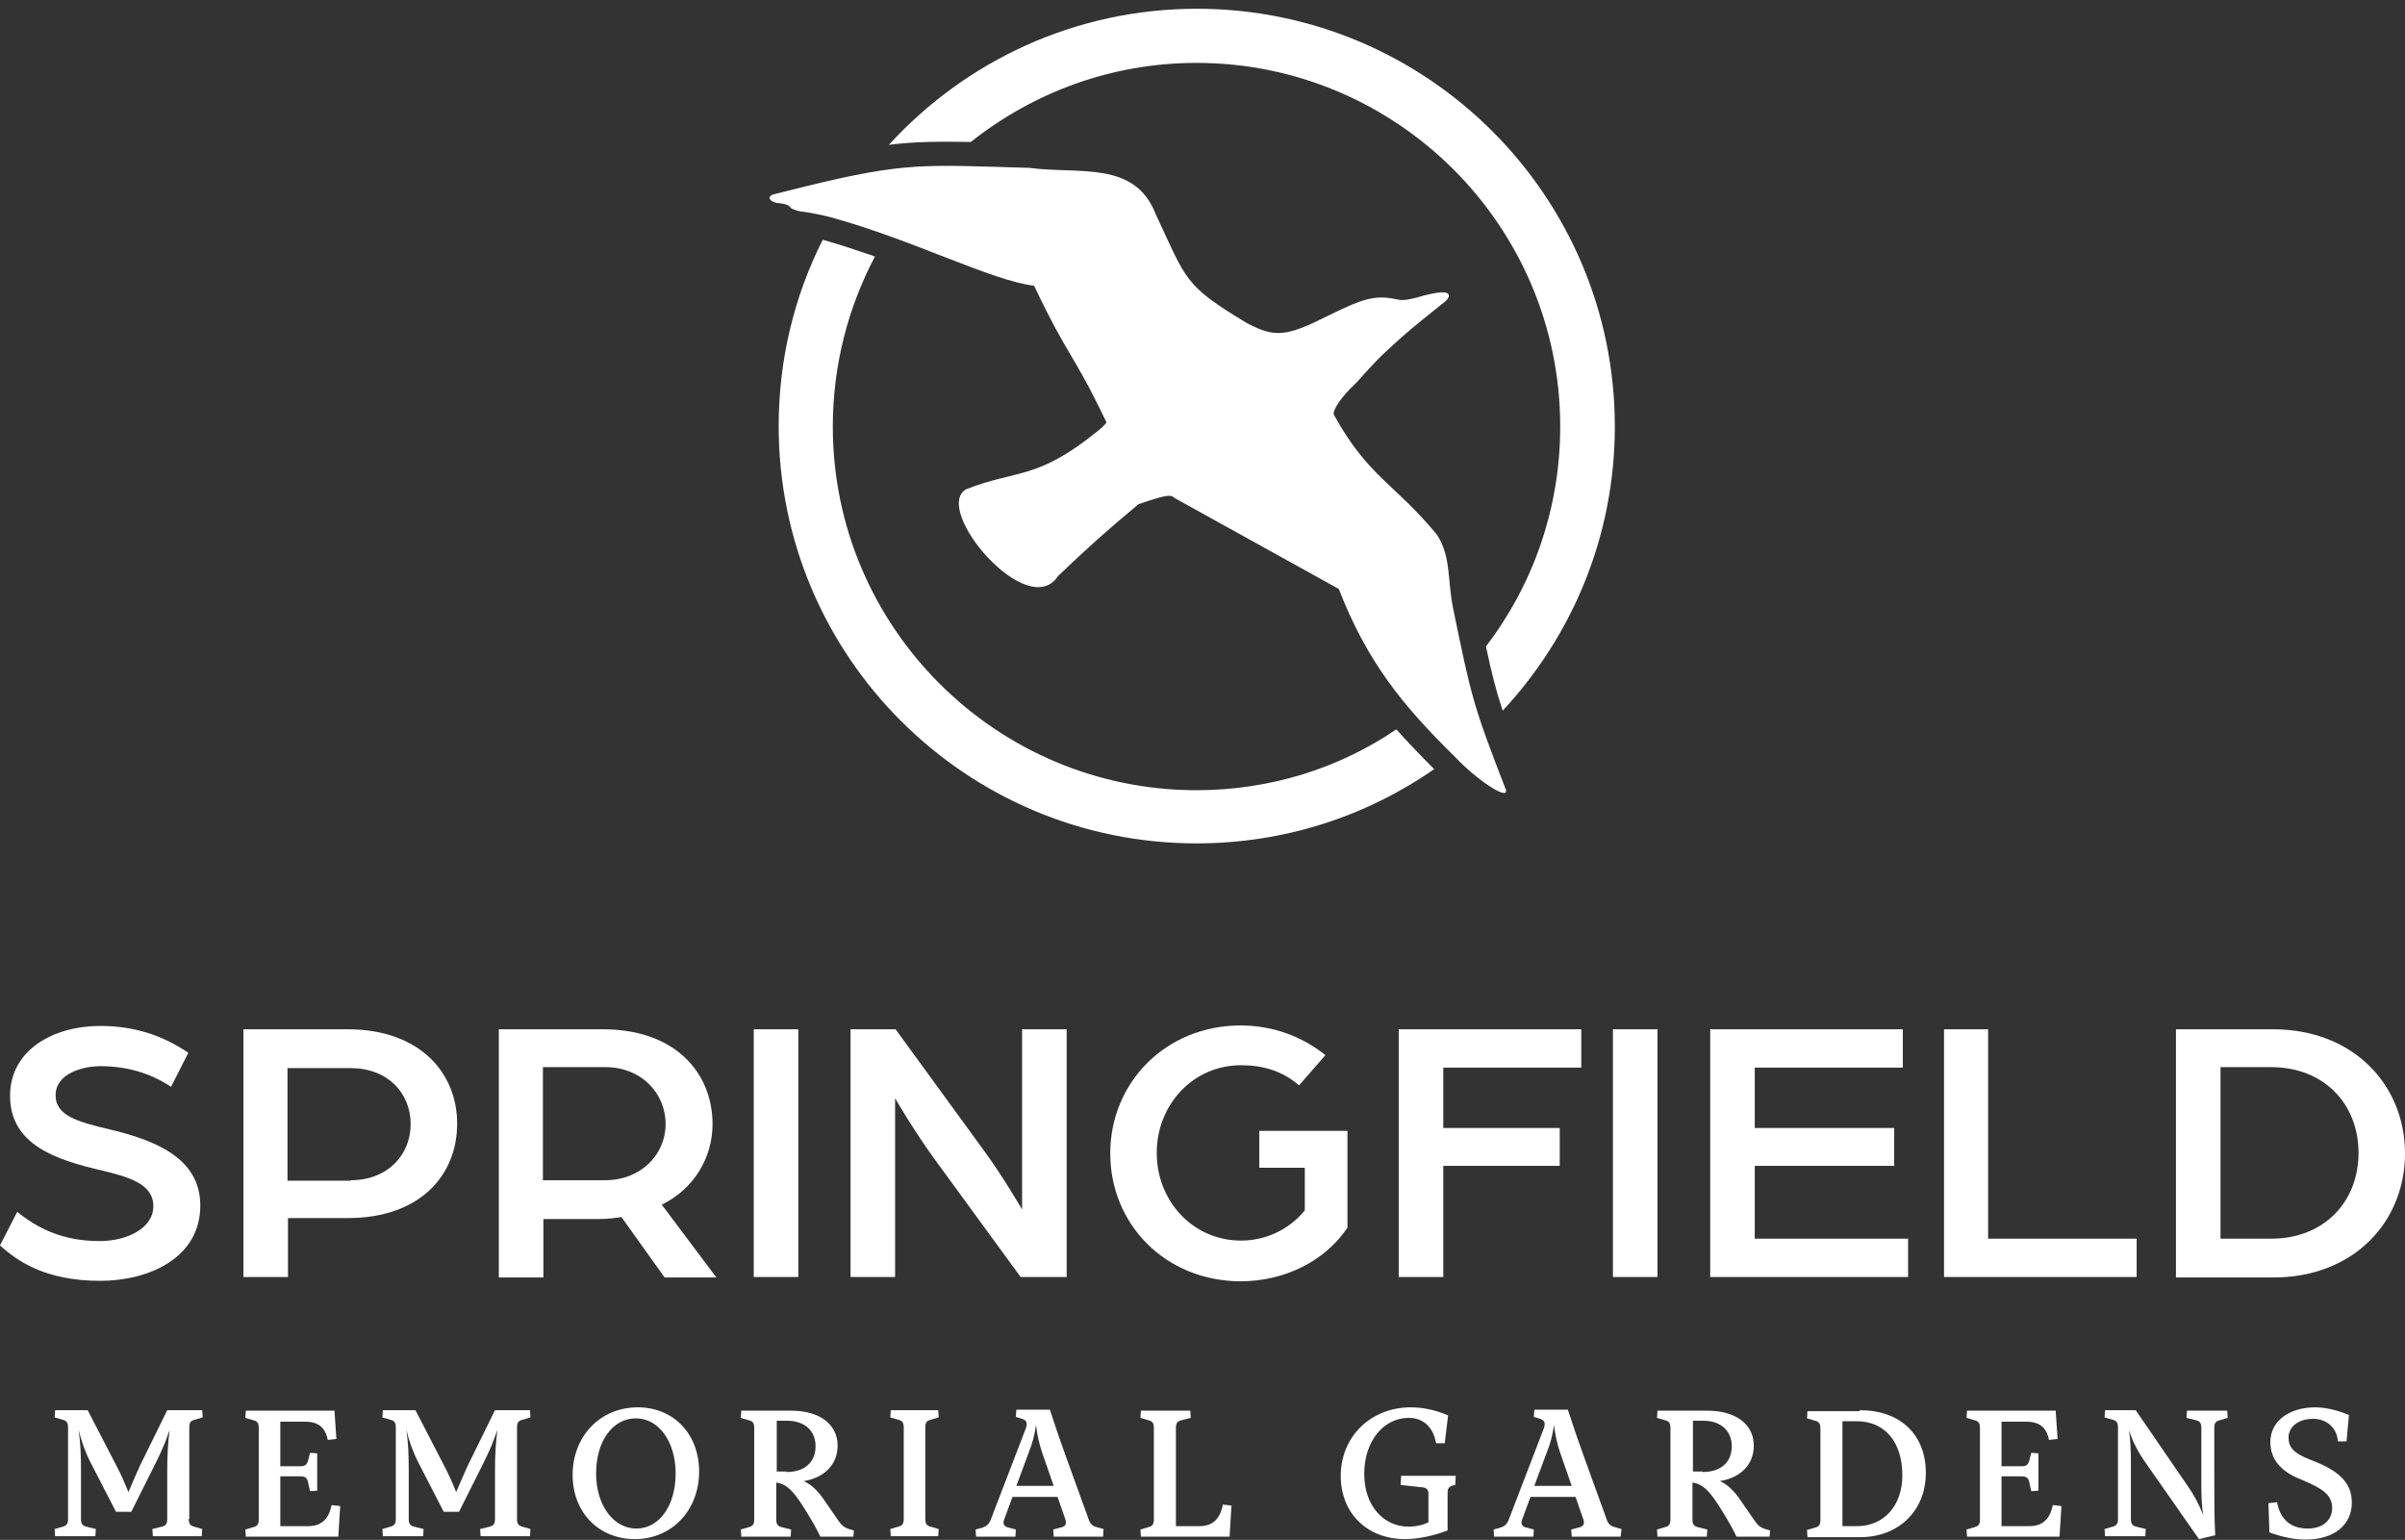 <svg width="228" height="146" viewBox="0 0 228 146" fill="none" xmlns="http://www.w3.org/2000/svg">
<rect x="0" y="0" width="228" height="146" fill="#333333" stroke="none"/>
<path d="M113.432 74.922C94.444 74.922 78.953 59.477 78.953 40.442C78.953 34.628 80.406 29.131 82.95 24.316C81.36 23.77 79.725 23.225 78.135 22.771C78.09 22.771 78.044 22.771 77.999 22.726C75.319 28.041 73.82 34.037 73.82 40.397C73.82 62.248 91.582 79.964 113.432 79.964C121.791 79.964 129.559 77.375 135.964 72.923C134.692 71.651 133.511 70.424 132.375 69.153C126.969 72.832 120.428 74.922 113.432 74.922Z" fill="white"/>
<path d="M92.036 13.459C97.941 8.78 105.346 5.963 113.432 5.963C132.421 5.963 147.912 21.408 147.912 40.442C147.912 48.301 145.277 55.524 140.87 61.294C141.415 63.837 141.824 65.473 142.46 67.381C149.047 60.294 153.09 50.845 153.09 40.442C153.09 18.592 135.328 0.83 113.478 0.83C101.939 0.83 91.536 5.781 84.268 13.731C86.812 13.413 89.038 13.413 92.036 13.459Z" fill="white"/>
<path d="M137.781 57.796C137.191 54.979 137.599 52.844 136.237 50.709C132.148 45.757 129.741 45.258 126.47 39.352C126.243 38.943 127.242 37.535 128.423 36.445C128.787 36.127 130.059 34.537 131.512 33.219C133.738 31.13 135.328 29.949 137.054 28.54C137.463 28.177 138.054 27.087 134.283 28.222C133.829 28.313 133.148 28.54 132.512 28.404C130.467 27.95 129.377 28.222 126.061 29.858C121.927 31.948 120.882 32.038 118.202 30.63C112.251 27.041 112.524 26.633 109.571 20.318C107.572 15.185 102.348 16.548 97.532 15.912C87.629 15.639 85.949 15.321 76.318 17.683C75.046 18.001 73.729 18.319 73.411 18.41C72.593 18.592 72.956 19.228 73.956 19.273C74.365 19.319 74.819 19.455 74.91 19.637C75.001 19.818 75.636 20.046 76.272 20.091C76.909 20.182 78.044 20.409 78.726 20.591C86.539 22.726 94.035 26.633 98.032 27.087C101.439 34.219 101.576 33.129 104.892 40.033C104.892 40.033 104.892 40.215 104.029 40.897C98.259 45.576 96.397 44.485 91.582 46.393C88.356 48.301 97.442 59.022 100.304 54.616C103.211 51.845 104.619 50.573 107.935 47.802C110.479 46.938 110.979 46.848 111.342 47.211L126.924 55.842C129.559 62.656 132.92 66.836 137.872 71.696C139.962 73.922 142.96 75.921 142.778 74.922C139.644 66.836 139.507 66.154 137.781 57.796Z" fill="white"/>
<path d="M0 118.078L1.635 114.898C3.543 116.442 5.906 117.669 9.449 117.669C11.993 117.669 14.537 116.488 14.537 114.353C14.537 112.218 12.129 111.582 9.721 110.991C5.406 109.992 0.954 108.583 0.954 103.904C0.954 99.498 5.133 97.272 9.494 97.272C12.856 97.272 15.491 98.226 17.853 99.816L16.218 103.041C14.128 101.678 11.947 101.088 9.494 101.088C7.95 101.088 5.27 101.724 5.27 103.859C5.27 105.767 7.359 106.358 10.221 107.039C14.673 108.084 18.989 109.765 18.989 114.307C18.989 119.259 14.128 121.439 9.494 121.439C4.27 121.439 1.59 119.531 0 118.078Z" fill="white"/>
<path d="M23.077 97.59H32.98C39.703 97.59 43.338 101.633 43.338 106.539C43.338 111.491 39.749 115.488 32.98 115.488H27.302V121.076H23.077V97.59ZM33.253 111.9C36.751 111.9 38.931 109.492 38.931 106.585C38.931 103.632 36.751 101.27 33.253 101.27H27.256V111.945H33.253V111.9Z" fill="white"/>
<path d="M47.245 97.59H57.193C63.916 97.59 67.55 101.633 67.55 106.585C67.55 109.719 65.824 112.717 62.735 114.216L67.914 121.121H63.008L58.919 115.398C58.283 115.488 57.556 115.579 56.83 115.579H51.515V121.121H47.29V97.59H47.245ZM57.375 111.9C60.736 111.9 63.099 109.492 63.099 106.585C63.099 103.586 60.736 101.179 57.42 101.179H51.469V111.9H57.375Z" fill="white"/>
<path d="M71.457 97.59H75.682V121.076H71.457V97.59Z" fill="white"/>
<path d="M80.634 97.59H84.904L93.308 109.129C94.989 111.4 96.897 114.671 96.897 114.671V97.59H101.121V121.076H96.76L88.765 110.128C86.721 107.357 84.858 104.132 84.858 104.132V121.076H80.634V97.59Z" fill="white"/>
<path d="M105.255 109.356C105.255 102.632 110.525 97.227 117.611 97.227C120.746 97.227 123.517 98.317 125.652 100.043L123.154 102.905C121.564 101.542 119.747 100.997 117.657 100.997C113.069 100.997 109.662 104.768 109.662 109.31C109.662 113.853 113.069 117.623 117.657 117.623C120.11 117.623 122.29 116.488 123.699 114.762V110.719H119.383V107.221H127.742V116.397C125.652 119.531 121.836 121.485 117.566 121.485C110.479 121.439 105.255 116.079 105.255 109.356Z" fill="white"/>
<path d="M132.603 97.59H149.91V101.224H136.827V106.948H147.866V110.537H136.827V121.076H132.603V97.59Z" fill="white"/>
<path d="M152.909 97.59H157.133V121.076H152.909V97.59Z" fill="white"/>
<path d="M162.13 97.59H180.392V101.224H166.355V106.948H179.574V110.537H166.355V117.442H180.892V121.076H162.13V97.59Z" fill="white"/>
<path d="M184.253 97.59H188.478V117.442H202.561V121.076H184.299V97.59H184.253Z" fill="white"/>
<path d="M206.286 97.59H215.507C223.139 97.59 228 102.905 228 109.356C228 115.806 223.185 121.121 215.507 121.121H206.286V97.59ZM215.326 117.442C220.277 117.442 223.594 113.989 223.594 109.31C223.594 104.631 220.277 101.179 215.326 101.179H210.51V117.442H215.326Z" fill="white"/>
<path d="M17.898 144.017C17.898 144.471 18.035 144.653 18.398 144.744L19.17 144.971L19.125 145.652H14.491L14.446 144.971L15.354 144.744C15.718 144.653 15.854 144.471 15.854 144.017V139.429C15.854 137.793 15.945 136.658 16.081 135.567C15.718 136.658 15.354 137.521 14.764 138.702L12.447 143.335H10.993L8.631 138.747C8.086 137.702 7.723 136.658 7.45 135.567C7.632 136.748 7.677 137.93 7.677 139.429V144.017C7.677 144.471 7.814 144.653 8.177 144.744L9.085 144.971L9.04 145.652H5.224L5.179 144.971L5.951 144.744C6.314 144.653 6.451 144.471 6.451 144.017V135.34C6.451 134.886 6.314 134.704 5.951 134.613L5.179 134.386L5.224 133.705H8.313L11.039 138.974C11.493 139.837 11.811 140.564 12.175 141.473C12.538 140.61 12.856 139.883 13.265 138.974L15.854 133.705H19.17L19.216 134.386L18.444 134.613C18.08 134.704 17.944 134.886 17.944 135.34V144.017H17.898Z" fill="white"/>
<path d="M32.072 145.698H23.304L23.259 145.016L24.031 144.789C24.395 144.698 24.531 144.516 24.531 144.062V135.386C24.531 134.931 24.395 134.75 24.031 134.659L23.259 134.432L23.304 133.75H31.708L31.89 136.43L31.072 136.521C30.845 135.34 30.164 134.795 28.937 134.795H26.575V139.02H28.438C28.892 139.02 29.073 138.929 29.21 138.475L29.392 137.748L30.073 137.793V141.337L29.392 141.382L29.21 140.564C29.119 140.11 28.937 139.974 28.438 139.974H26.575V144.698H29.21C30.436 144.698 31.163 144.062 31.436 142.699L32.253 142.79L32.072 145.698Z" fill="white"/>
<path d="M49.016 144.017C49.016 144.471 49.152 144.653 49.516 144.744L50.288 144.971L50.243 145.652H45.564L45.518 144.971L46.427 144.744C46.79 144.653 46.926 144.471 46.926 144.017V139.429C46.926 137.793 47.017 136.658 47.154 135.567C46.79 136.658 46.427 137.521 45.836 138.702L43.519 143.335H42.066L39.703 138.747C39.158 137.702 38.795 136.658 38.522 135.567C38.704 136.748 38.749 137.93 38.749 139.429V144.017C38.749 144.471 38.886 144.653 39.249 144.744L40.158 144.971L40.112 145.652H36.297L36.251 144.971L37.023 144.744C37.387 144.653 37.523 144.471 37.523 144.017V135.34C37.523 134.886 37.387 134.704 37.023 134.613L36.251 134.386L36.297 133.705H39.386L42.111 138.974C42.565 139.837 42.883 140.564 43.247 141.473C43.61 140.61 43.928 139.883 44.337 138.974L46.926 133.705H50.243L50.288 134.386L49.516 134.613C49.152 134.704 49.016 134.886 49.016 135.34V144.017Z" fill="white"/>
<path d="M66.278 139.519C66.278 143.199 63.689 145.925 60.191 145.925C56.739 145.925 54.286 143.381 54.286 139.837C54.286 136.158 56.92 133.432 60.464 133.432C63.871 133.432 66.278 135.976 66.278 139.519ZM56.512 139.701C56.512 142.699 58.147 144.925 60.328 144.925C62.508 144.925 64.053 142.745 64.053 139.701C64.053 136.703 62.463 134.477 60.282 134.477C58.102 134.477 56.512 136.612 56.512 139.701Z" fill="white"/>
<path d="M80.906 145.698H77.772C77.408 144.925 76.863 143.971 76.227 142.972C75.228 141.382 74.592 140.701 73.592 140.564V144.062C73.592 144.516 73.729 144.698 74.092 144.789L75.001 145.016L74.955 145.698H70.276L70.231 145.016L71.003 144.789C71.366 144.698 71.503 144.516 71.503 144.062V135.386C71.503 134.931 71.366 134.75 71.003 134.659L70.231 134.432L70.276 133.75H75.001C77.681 133.75 79.407 135.022 79.407 137.066C79.407 138.883 78.135 140.11 76.182 140.428C76.863 140.701 77.544 141.337 78.18 142.291L79.498 144.198C79.77 144.607 80.043 144.834 80.497 144.971L80.952 145.107L80.906 145.698ZM74.546 139.565C76.273 139.565 77.317 138.656 77.317 137.112C77.317 135.658 76.273 134.704 74.637 134.704H73.638V139.519H74.546V139.565Z" fill="white"/>
<path d="M88.992 134.386L88.22 134.613C87.856 134.704 87.72 134.886 87.72 135.34V144.017C87.72 144.471 87.856 144.653 88.22 144.744L88.992 144.971L88.947 145.652H84.45L84.404 144.971L85.176 144.744C85.54 144.653 85.676 144.471 85.676 144.017V135.34C85.676 134.886 85.54 134.704 85.176 134.613L84.404 134.386L84.45 133.705H88.947L88.992 134.386Z" fill="white"/>
<path d="M104.574 145.698H99.895L99.849 145.016L100.531 144.834C100.985 144.744 101.167 144.516 100.985 144.017L100.258 141.927H95.988L95.216 144.017C95.034 144.471 95.17 144.744 95.625 144.834L96.306 145.016L96.261 145.698H92.536L92.49 145.016L92.99 144.88C93.49 144.744 93.717 144.562 93.898 144.153L97.215 135.522C97.442 134.977 97.351 134.659 96.897 134.522L96.306 134.341L96.352 133.659H99.531C99.804 134.477 100.258 135.885 100.894 137.657L103.211 144.062C103.347 144.471 103.574 144.698 103.983 144.789L104.619 144.971L104.574 145.698ZM98.805 137.748C98.487 136.794 98.35 136.112 98.214 135.113C98.078 136.067 97.896 136.794 97.533 137.702L96.352 140.882H99.895L98.805 137.748Z" fill="white"/>
<path d="M113.705 144.698C114.931 144.698 115.658 144.062 115.931 142.654L116.748 142.745L116.567 145.698H108.163L108.117 145.016L108.889 144.789C109.253 144.698 109.389 144.516 109.389 144.062V135.386C109.389 134.931 109.253 134.75 108.889 134.659L108.117 134.432L108.163 133.75H112.842L112.887 134.432L111.978 134.659C111.615 134.75 111.479 134.931 111.479 135.386V144.698H113.705Z" fill="white"/>
<path d="M137.282 134.204L136.964 136.839H136.146C135.873 135.295 134.919 134.432 133.556 134.432C131.149 134.432 129.332 136.658 129.332 139.747C129.332 142.699 131.103 144.744 133.556 144.744C134.192 144.744 134.874 144.607 135.419 144.335V141.609C135.419 141.246 135.237 141.064 134.874 141.019L132.784 140.791L132.83 139.928H138.008L137.963 140.791C137.418 140.882 137.236 141.064 137.236 141.518V145.107C135.919 145.607 134.465 145.925 133.193 145.925C129.604 145.925 127.106 143.472 127.106 139.928C127.106 136.203 129.968 133.432 133.738 133.432C135.01 133.432 136.282 133.75 137.282 134.204Z" fill="white"/>
<path d="M153.635 145.698H149.002L148.956 145.016L149.638 144.834C150.092 144.744 150.274 144.516 150.092 144.017L149.365 141.927H145.095L144.323 144.017C144.141 144.471 144.277 144.744 144.732 144.834L145.413 145.016L145.368 145.698H141.643L141.597 145.016L142.097 144.88C142.597 144.744 142.824 144.562 143.005 144.153L146.322 135.522C146.549 134.977 146.458 134.659 146.004 134.522L145.413 134.341L145.458 133.659H148.638C148.911 134.477 149.365 135.885 150.001 137.657L152.318 144.062C152.454 144.471 152.681 144.698 153.09 144.789L153.726 144.971L153.635 145.698ZM147.912 137.748C147.594 136.794 147.457 136.112 147.321 135.113C147.185 136.067 147.003 136.794 146.64 137.702L145.458 140.882H149.002L147.912 137.748Z" fill="white"/>
<path d="M167.763 145.698H164.629C164.265 144.925 163.72 143.971 163.084 142.972C162.085 141.382 161.449 140.701 160.449 140.564V144.062C160.449 144.516 160.586 144.698 160.949 144.789L161.858 145.016L161.812 145.698H157.133L157.088 145.016L157.86 144.789C158.224 144.698 158.36 144.516 158.36 144.062V135.386C158.36 134.931 158.224 134.75 157.86 134.659L157.088 134.432L157.133 133.75H161.858C164.538 133.75 166.264 135.022 166.264 137.066C166.264 138.883 164.992 140.11 163.039 140.428C163.72 140.701 164.402 141.337 165.038 142.291L166.355 144.198C166.628 144.607 166.9 144.834 167.354 144.971L167.809 145.107L167.763 145.698ZM161.403 139.565C163.13 139.565 164.175 138.656 164.175 137.112C164.175 135.658 163.13 134.704 161.494 134.704H160.495V139.519H161.403V139.565Z" fill="white"/>
<path d="M176.304 133.705C180.165 133.705 182.573 136.022 182.573 139.656C182.573 143.245 179.983 145.743 176.349 145.743H171.352L171.307 145.062L172.079 144.834C172.442 144.744 172.579 144.562 172.579 144.108V135.431C172.579 134.977 172.442 134.795 172.079 134.704L171.307 134.477L171.352 133.796H176.304V133.705ZM176.031 144.698C178.62 144.698 180.347 142.745 180.347 139.883C180.347 136.703 178.666 134.75 176.031 134.75H174.668V144.698H176.031Z" fill="white"/>
<path d="M195.247 145.698H186.479L186.434 145.016L187.206 144.789C187.57 144.698 187.706 144.516 187.706 144.062V135.386C187.706 134.931 187.57 134.75 187.206 134.659L186.434 134.432L186.479 133.75H194.883L195.065 136.43L194.247 136.521C194.02 135.34 193.339 134.795 192.112 134.795H189.75V139.02H191.613C192.067 139.02 192.249 138.929 192.385 138.475L192.567 137.748L193.248 137.793V141.337L192.567 141.382L192.385 140.564C192.294 140.11 192.112 139.974 191.613 139.974H189.75V144.698H192.385C193.611 144.698 194.338 144.062 194.611 142.699L195.429 142.79L195.247 145.698Z" fill="white"/>
<path d="M207.331 140.791C207.967 141.7 208.421 142.518 208.875 143.653C208.693 142.563 208.693 141.609 208.693 140.337V135.386C208.693 134.931 208.557 134.75 208.194 134.659L207.285 134.432L207.331 133.75H211.146L211.192 134.432L210.42 134.659C210.056 134.75 209.92 134.931 209.92 135.386V139.701C209.92 142.699 209.92 143.926 210.011 145.561L208.466 145.925L203.515 138.838C202.697 137.702 202.197 136.703 201.834 135.613C201.97 136.521 202.016 137.521 202.016 138.838V144.017C202.016 144.471 202.152 144.653 202.515 144.744L203.424 144.971L203.378 145.652H199.562L199.517 144.971L200.289 144.744C200.653 144.653 200.789 144.471 200.789 144.017V135.34C200.789 134.886 200.653 134.704 200.289 134.613L199.517 134.386L199.562 133.705H202.47L207.331 140.791Z" fill="white"/>
<path d="M222.685 134.159L222.458 136.658H221.64C221.549 135.386 220.595 134.522 219.278 134.522C217.87 134.522 216.961 135.295 216.961 136.294C216.961 137.203 217.415 137.793 219.096 138.429C221.731 139.429 222.958 140.564 222.958 142.472C222.958 144.516 221.368 145.97 218.551 145.97C217.461 145.97 216.234 145.698 215.144 145.289L215.053 142.518L215.871 142.427C216.143 143.971 217.097 144.925 218.778 144.925C220.186 144.925 221.095 144.153 221.095 142.972C221.095 141.791 220.277 141.155 218.188 140.292C216.189 139.519 215.235 138.338 215.235 136.703C215.235 134.795 216.961 133.432 219.505 133.432C220.459 133.432 221.595 133.705 222.685 134.159Z" fill="white"/>
</svg>
